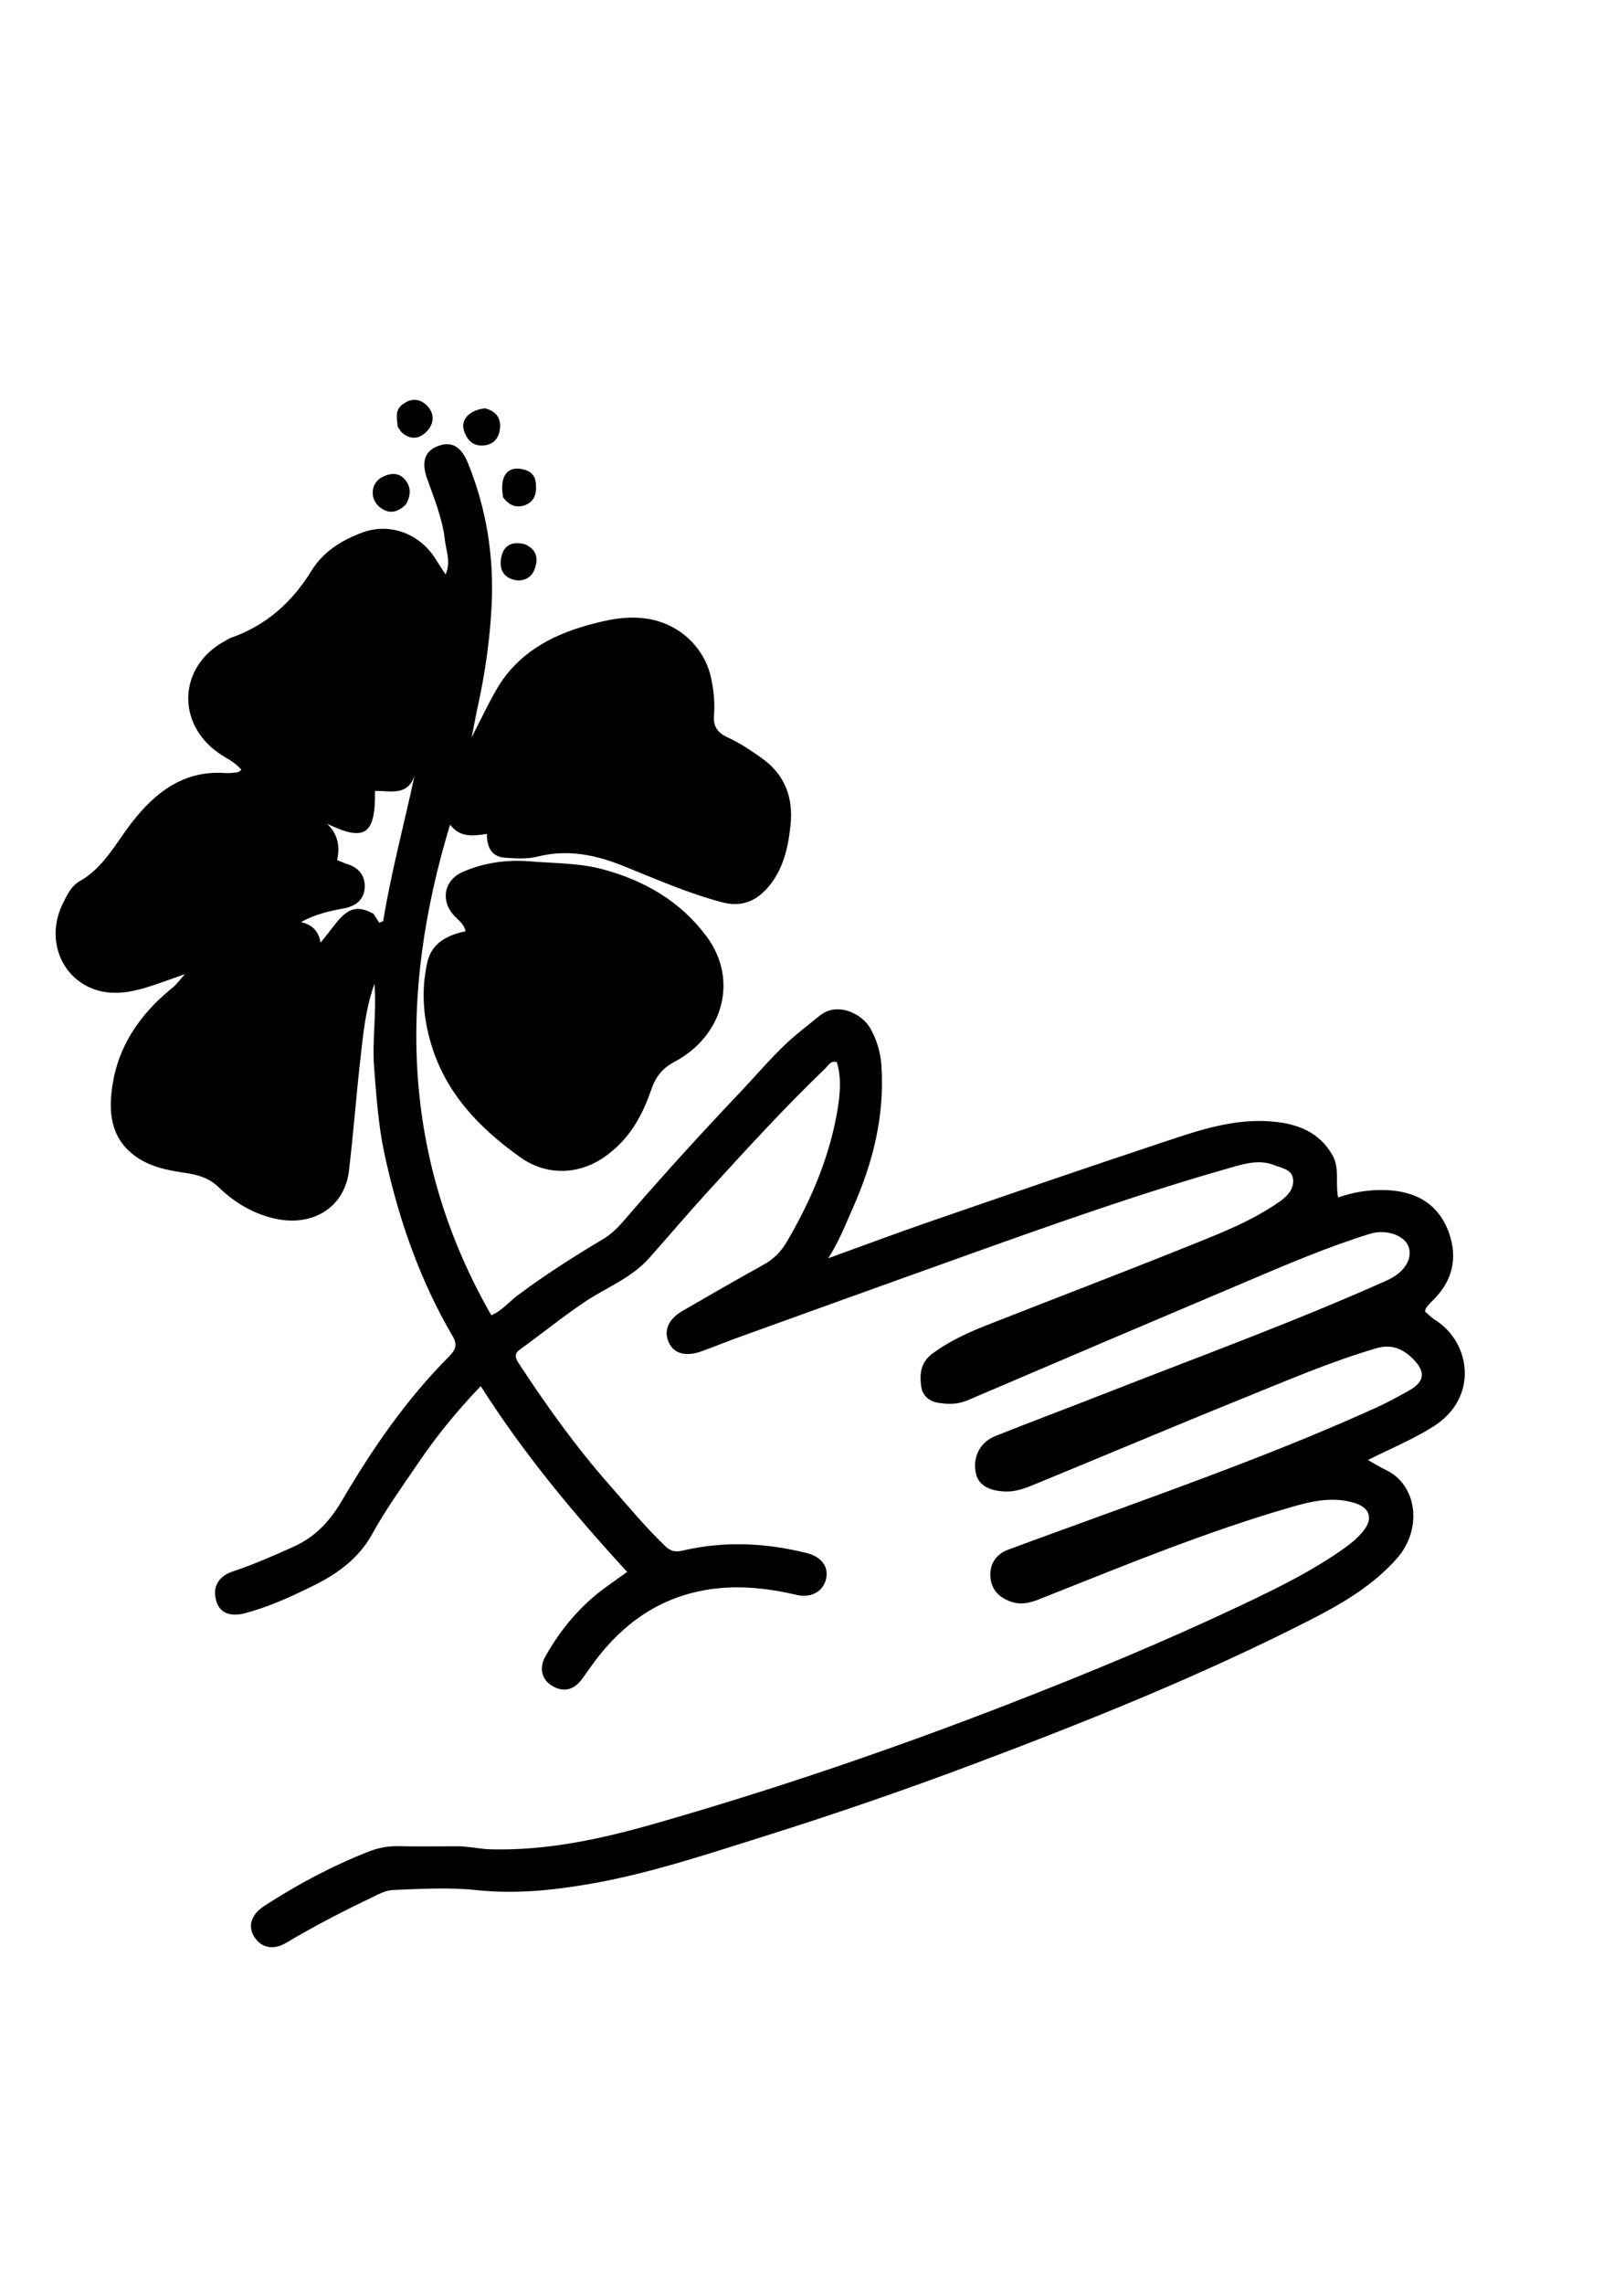 <svg xmlns="http://www.w3.org/2000/svg" xmlns:xlink="http://www.w3.org/1999/xlink" id="Layer_1" x="0px" y="0px" width="100%" viewBox="0 0 592 832" xml:space="preserve"><path fill="#000000" opacity="1" stroke="none" d="M165.845,672.65  C170.491,672.529 174.527,673.625 178.707,673.743  C199.716,674.332 219.818,669.827 239.839,664.075  C283.097,651.647 325.627,637.138 367.582,620.861  C396.228,609.748 424.581,598.012 452.371,584.869  C465.767,578.534 478.999,572.062 491.017,563.348  C493.158,561.796 495.19,559.962 496.86,557.921  C500.836,553.061 499.306,549.09 493.203,547.392  C485.47,545.239 478.08,546.937 470.699,549.07  C440.24,557.871 410.95,569.871 381.545,581.565  C377.293,583.257 373.148,585.292 368.149,583.398  C363.643,581.69 361.215,578.612 361.011,574.199  C360.804,569.717 363.152,566.204 367.518,564.583  C379.189,560.249 390.903,556.032 402.602,551.772  C435.989,539.614 469.384,527.488 501.778,512.787  C505.877,510.926 509.779,508.769 513.673,506.591  C519.374,503.403 519.74,499.735 515.143,495.139  C511.375,491.371 507.252,489.574 501.659,491.216  C485.07,496.086 469.231,502.921 453.261,509.381  C427.737,519.706 402.38,530.441 376.907,540.893  C373.721,542.2 370.456,543.449 366.82,543.393  C360.733,543.3 356.739,541.11 355.788,536.961  C354.425,531.013 357.113,525.461 362.937,523.146  C375.896,517.996 388.958,513.108 401.94,508.014  C436.559,494.431 471.524,481.712 505.499,466.524  C511.788,463.713 514.968,458.842 513.527,454.352  C512.175,450.143 505.411,447.651 499.39,449.51  C483.669,454.364 468.581,460.892 453.456,467.294  C419.845,481.523 386.26,495.81 352.704,510.167  C349.12,511.7 345.49,511.661 341.935,511.064  C338.9,510.555 336.301,508.579 335.825,505.24  C335.169,500.649 335.568,496.35 339.858,493.179  C345.942,488.682 352.703,485.553 359.663,482.817  C384.524,473.043 409.49,463.53 434.274,453.565  C445.353,449.11 456.538,444.735 466.446,437.789  C469.349,435.753 471.694,433.172 471.387,429.741  C471.051,425.995 467.237,425.566 464.304,424.427  C459.47,422.55 454.685,423.694 450.163,424.966  C415.679,434.672 381.965,446.731 348.257,458.789  C322.238,468.095 296.244,477.469 270.25,486.844  C265.416,488.587 260.659,490.542 255.826,492.285  C249.947,494.405 245.572,493.163 243.752,489.001  C241.876,484.71 243.641,480.575 248.847,477.565  C258.628,471.91 268.41,466.253 278.298,460.788  C282.071,458.703 284.749,455.978 286.953,452.198  C295.473,437.579 302.104,422.27 305.088,405.55  C306.183,399.413 306.884,393.186 305.083,386.984  C302.864,386.244 302.042,388.092 300.953,389.139  C285.944,403.55 271.922,418.909 257.902,434.263  C250.635,442.22 243.684,450.466 236.502,458.502  C230.043,465.728 220.909,469.097 213.09,474.36  C204.959,479.833 197.371,486.008 189.44,491.729  C187.461,493.156 187.768,494.63 188.932,496.416  C199.083,511.993 209.891,527.057 222.205,541.04  C228.789,548.516 235.13,556.187 242.311,563.124  C244.307,565.052 245.969,565.599 248.871,564.918  C264.004,561.365 279.145,562.077 294.169,565.842  C299.337,567.137 302.057,570.748 301.203,574.944  C300.239,579.683 295.855,582.326 290.451,581.066  C278.526,578.286 266.562,577.155 254.477,579.807  C237.504,583.532 224.973,593.613 215.158,607.522  C214.01,609.148 212.898,610.807 211.649,612.354  C208.828,615.848 205.216,616.451 201.459,614.315  C197.491,612.058 196.398,607.742 198.8,603.488  C204.578,593.254 212.018,584.422 221.717,577.626  C223.864,576.121 225.978,574.57 228.609,572.68  C209.061,551.392 190.826,529.517 175.246,504.994  C166.714,513.877 159.188,523.082 152.496,532.949  C146.721,541.464 140.658,549.852 135.706,558.839  C130.654,568.01 122.756,573.5 113.96,577.839  C106.102,581.716 98.064,585.396 89.507,587.682  C84.184,589.104 80.46,587.835 79.036,583.876  C77.188,578.74 79.252,574.412 84.733,572.567  C92.46,569.966 99.905,566.743 107.318,563.361  C115.125,559.8 120.42,553.931 124.636,546.743  C135.75,527.794 148.15,509.78 163.728,494.162  C166.067,491.816 166.82,489.905 165.019,486.833  C152.822,466.021 145.08,443.475 140.075,420.008  C137.904,409.828 137.203,399.387 136.383,388.959  C135.603,379.034 137.333,369.247 136.506,358.376  C133.173,367.82 132.405,376.731 131.4,385.556  C129.846,399.205 128.83,412.916 127.205,426.556  C125.614,439.899 113.928,447.159 99.986,443.927  C92.154,442.112 85.426,438.067 79.808,432.622  C76.138,429.065 72.067,427.983 67.426,427.3  C60.85,426.332 54.324,425.048 48.844,420.866  C40.241,414.302 39.558,405.007 40.965,395.546  C43.113,381.104 50.927,369.762 62.03,360.55  C62.67,360.019 63.345,359.516 63.915,358.915  C64.82,357.963 65.65,356.939 67.414,354.906  C61.791,356.857 57.412,358.552 52.926,359.89  C46.797,361.719 40.373,362.592 34.306,360.415  C21.887,355.958 16.789,341.741 22.799,329.395  C24.329,326.251 25.928,322.798 28.973,321.085  C37.975,316.018 42.296,306.972 48.293,299.351  C56.893,288.42 67.116,280.649 81.983,281.633  C83.466,281.731 84.976,281.561 86.461,281.405  C86.896,281.359 87.29,280.93 88.005,280.491  C85.714,277.631 82.463,276.29 79.716,274.366  C64.026,263.377 65.157,242.601 82.009,233.527  C82.742,233.132 83.439,232.635 84.216,232.361  C97.061,227.83 106.491,219.428 113.606,207.837  C117.8,201.005 124.643,196.738 132.109,194.009  C142.408,190.246 153.398,194.586 159.118,204.171  C160.031,205.703 161.052,207.171 162.424,209.287  C164.453,204.695 162.614,200.674 162.194,196.858  C161.338,189.082 158.325,181.797 155.715,174.453  C153.508,168.245 154.82,164.303 159.726,162.481  C164.705,160.631 168.152,162.722 170.612,168.779  C177.41,185.518 180.124,203.006 179.198,220.913  C178.575,232.959 176.885,244.967 174.291,256.801  C173.518,260.332 172.872,263.891 171.929,268.635  C175.287,262.129 177.895,256.531 180.979,251.207  C188.442,238.323 200.462,231.599 214.271,227.765  C221.394,225.788 228.582,224.194 236.251,225.464  C247.837,227.383 257.128,236.073 259.375,247.719  C260.204,252.013 260.645,256.305 260.269,260.597  C259.901,264.794 261.741,267.053 265.339,268.701  C269.714,270.706 273.703,273.383 277.65,276.182  C286.171,282.224 289.207,290.656 288.182,300.493  C287.342,308.56 285.648,316.553 280.105,323.111  C275.584,328.458 270.127,330.546 263.287,328.741  C250.9,325.471 239.2,320.316 227.367,315.548  C217.187,311.445 206.957,309.304 195.946,312.078  C192.161,313.031 187.964,312.772 184,312.475  C179.163,312.112 177.438,308.568 177.486,303.798  C172.399,304.591 167.731,305.23 164.063,300.442  C145.204,362.529 146.386,422.139 179.103,479.186  C182.957,477.574 185.478,474.35 188.629,471.987  C198.755,464.393 209.403,457.663 220.261,451.172  C224.257,448.784 227.376,444.749 230.514,441.134  C243.251,426.457 256.347,412.118 269.727,398.02  C275.56,391.874 281.03,385.364 287.254,379.599  C290.889,376.232 294.894,373.265 298.72,370.104  C305.189,364.76 314.212,369.338 317.195,374.548  C319.612,378.771 320.992,383.407 321.314,388.265  C322.531,406.599 318.174,423.812 310.75,440.417  C308.125,446.287 305.842,452.312 301.924,458.422  C314.756,453.783 326.841,449.243 339.042,445.037  C366.976,435.407 394.913,425.779 422.957,416.478  C436.318,412.047 449.699,407.233 464.236,408.64  C473.283,409.516 480.996,412.548 485.746,420.906  C488.368,425.519 486.759,430.696 487.76,436.273  C493.397,434.294 498.991,433.43 504.806,433.571  C515.923,433.84 524.286,438.482 528.12,448.944  C531.521,458.221 529.515,466.935 522.074,473.979  C521.234,474.774 520.506,475.694 519.782,476.601  C519.602,476.825 519.64,477.223 519.514,477.873  C520.641,478.821 521.789,480.036 523.158,480.897  C536.281,489.15 539.026,509.323 522.517,519.709  C515.887,523.881 508.729,527.021 501.692,530.399  C500.834,530.811 499.992,531.257 498.672,531.926  C501.079,533.273 502.979,534.503 505.012,535.447  C516.823,540.931 518.567,557.231 509.205,567.799  C500.538,577.581 489.573,584.061 478.124,589.917  C438.458,610.203 397.212,626.774 355.566,642.454  C330.132,652.03 304.446,660.874 278.536,669.011  C257.211,675.708 235.945,682.849 213.819,686.563  C200.592,688.784 187.328,690.063 173.761,688.621  C163.71,687.552 153.443,688.165 143.293,688.57  C140.317,688.689 137.322,690.465 134.495,691.816  C124.297,696.689 114.27,701.892 104.555,707.688  C99.573,710.66 95.13,709.719 92.522,705.368  C90.31,701.679 91.649,697.427 96.272,694.422  C108.282,686.617 120.877,679.915 134.215,674.639  C137.815,673.216 141.472,672.51 145.377,672.606  C152.035,672.768 158.701,672.65 165.845,672.65 M136.138,332.9  C136.849,334.008 137.56,335.115 138.272,336.223  C138.744,335.995 139.216,335.767 139.689,335.539  C142.604,317.676 147.345,300.227 151.154,282.396  C148.681,290.344 142.083,287.96 136.692,288.168  C136.928,304.147 133.01,306.777 119.222,300.097  C123.086,303.764 124.041,308.249 122.879,313.328  C124.394,313.938 125.576,314.514 126.819,314.898  C131.077,316.214 133.242,319.483 132.947,323.499  C132.649,327.56 129.977,330.079 125.496,330.912  C120.225,331.893 114.892,333.066 109.69,335.95  C113.832,336.886 116.11,339.157 116.861,343.43  C118.937,340.808 120.585,338.764 122.193,336.688  C126.751,330.805 130.258,329.686 136.138,332.9 z"></path><path fill="#000000" opacity="1" stroke="none" d="M222.692,419.705  C212.769,428.086 199.894,428.898 189.709,421.661  C174.78,411.052 162.457,398.307 157.092,380.155  C154.219,370.435 153.524,360.54 155.76,350.64  C157.357,343.567 162.928,340.699 169.723,339.282  C169.217,336.732 167.231,335.383 165.699,333.764  C160.433,328.199 161.758,320.635 168.85,317.58  C176.606,314.239 184.964,313.119 193.236,313.813  C202.1,314.557 211.099,314.37 219.816,316.725  C235.032,320.835 248.093,328.417 257.558,341.154  C269.494,357.214 263.288,377.567 246.023,386.76  C241.489,389.174 239.08,392.152 237.478,396.789  C234.485,405.454 230.367,413.557 222.692,419.705 z"></path><path fill="#000000" opacity="1" stroke="none" d="M176.817,148.765  C181.31,149.954 182.831,152.841 182.161,156.773  C181.609,160.014 179.594,162.098 176.089,162.31  C172.274,162.541 170.28,160.205 169.17,157.029  C167.765,153.009 171.025,149.37 176.817,148.765 z"></path><path fill="#000000" opacity="1" stroke="none" d="M147.967,183.751  C145.174,186.578 142.222,187.29 139.164,185.321  C136.818,183.809 135.542,181.309 135.943,178.517  C136.391,175.403 138.72,173.704 141.635,172.915  C143.897,172.302 146.044,172.858 147.549,174.616  C149.852,177.304 149.913,180.33 147.967,183.751 z"></path><path fill="#000000" opacity="1" stroke="none" d="M183.388,181.157  C182.087,173.852 184.67,169.952 189.914,170.836  C192.609,171.29 194.941,172.54 195.302,175.755  C195.676,179.08 195.243,182.292 191.93,183.809  C188.796,185.245 185.791,184.489 183.388,181.157 z"></path><path fill="#000000" opacity="1" stroke="none" d="M191.36,198.302  C196.247,200.411 196.143,204.285 194.744,207.719  C193.445,210.908 190.041,212.148 186.721,211.055  C182.644,209.712 181.921,206.042 182.861,202.449  C183.903,198.465 186.976,197.114 191.36,198.302 z"></path><path fill="#000000" opacity="1" stroke="none" d="M144.97,155.42  C144.758,152.419 143.93,149.655 146.406,147.609  C149.596,144.974 152.97,144.987 155.752,147.876  C158.349,150.572 158.304,154.113 155.877,156.846  C153.348,159.695 150.026,160.587 146.679,157.742  C146.06,157.216 145.628,156.469 144.97,155.42 z"></path></svg>